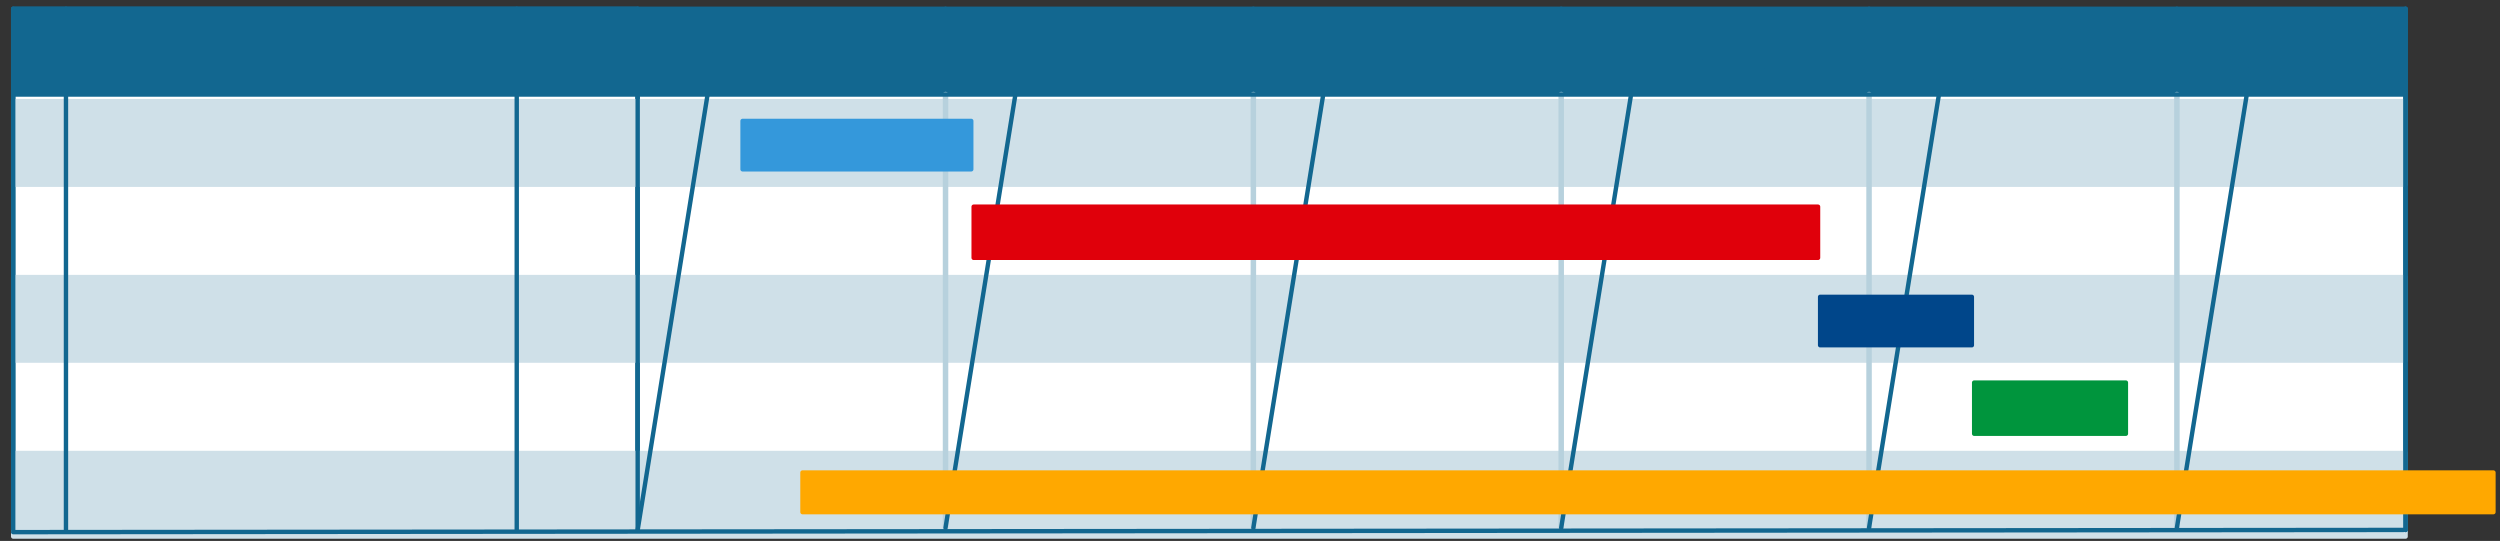 <svg xmlns="http://www.w3.org/2000/svg" xmlns:svg="http://www.w3.org/2000/svg" xmlns:xlink="http://www.w3.org/1999/xlink" version="1.0" viewBox="170 267 1136.938 245.991"><rect x="170" y="267" width="1136.938" height="245.991" fill="#333333" stroke="none"/><defs><style type="text/css">
        @font-face {
            font-family: 'lt_bold';
            src: url('undefined/assets/fonts/lato/lt-bold-webfont.woff2') format('woff2'),
                url('undefined/assets/fonts/lato/lt-bold-webfont.woff') format('woff');
            font-weight: normal;
            font-style: normal;
        }
        @font-face {
            font-family: 'lt_bold_italic';
            src: url('undefined/assets/fonts/lato/lt-bolditalic-webfont.woff2') format('woff2'),
                url('undefined/assets/fonts/lato/lt-bolditalic-webfont.woff') format('woff');
            font-weight: normal;
            font-style: normal;
        }
        @font-face {
            font-family: 'lt_italic';
            src: url('undefined/assets/fonts/lato/lt-italic-webfont.woff2') format('woff2'),
                url('undefined/assets/fonts/lato/lt-italic-webfont.woff') format('woff');
            font-weight: normal;
            font-style: normal;
        }
        @font-face {
            font-family: 'lt_regular';
            src: url('undefined/assets/fonts/lato/lt-regular-webfont.woff2') format('woff2'),
                url('undefined/assets/fonts/lato/lt-regular-webfont.woff') format('woff');
            font-weight: normal;
            font-style: normal;
        }
        @font-face {
            font-family: 'lt-hairline';
            src: url('undefined/assets/fonts/embed/lt-hairline-webfont.woff2') format('woff2'),
                url('undefined/assets/fonts/embed/lt-hairline-webfont.woff') format('woff');
            font-weight: normal;
            font-style: normal;
        }
        @font-face {
            font-family: 'lt-thinitalic';
            src: url('undefined/assets/fonts/embed/lt-thinitalic-webfont.woff2') format('woff2'),
                url('undefined/assets/fonts/embed/lt-thinitalic-webfont.woff') format('woff');
            font-weight: normal;
            font-style: normal;
        }
        @font-face {
            font-family: 'champagne';
            src: url('undefined/assets/fonts/embed/champagne-webfont.woff2') format('woff2'),
                url('undefined/assets/fonts/embed/champagne-webfont.woff') format('woff');
            font-weight: normal;
            font-style: normal;
        }
        @font-face {
            font-family: 'indie';
            src: url('undefined/assets/fonts/embed/indie-flower-webfont.woff2') format('woff2'),
                url('undefined/assets/fonts/embed/indie-flower-webfont.woff') format('woff');
            font-weight: normal;
            font-style: normal;
        }
        @font-face {
            font-family: 'bebas';
            src: url('undefined/assets/fonts/embed/bebasneue_regular-webfont.woff2') format('woff2'),
                url('undefined/assets/fonts/embed/bebasneue_regular-webfont.woff') format('woff');
            font-weight: normal;
            font-style: normal;
        }
        @font-face {
            font-family: 'bree';
            src: url('undefined/assets/fonts/embed/breeserif-regular-webfont.woff2') format('woff2'),
                url('undefined/assets/fonts/embed/breeserif-regular-webfont.woff') format('woff');
            font-weight: normal;
            font-style: normal;
        }
        @font-face {
            font-family: 'spartan';
            src: url('undefined/assets/fonts/embed/leaguespartan-bold-webfont.woff2') format('woff2'),
                url('undefined/assets/fonts/embed/leaguespartan-bold-webfont.woff') format('woff');
            font-weight: normal;
            font-style: normal;
        }
        @font-face {
            font-family: 'montserrat';
            src: url('undefined/assets/fonts/embed/montserrat-medium-webfont.woff2') format('woff2'),
                url('undefined/assets/fonts/embed/montserrat-medium-webfont.woff') format('woff');
            font-weight: normal;
            font-style: normal;
        }
        @font-face {
            font-family: 'open_sanscondensed';
            src: url('undefined/assets/fonts/embed/opensans-condlight-webfont.woff2') format('woff2'),
                url('undefined/assets/fonts/embed/opensans-condlight-webfont.woff') format('woff');
            font-weight: normal;
            font-style: normal;
        }
        @font-face {
            font-family: 'open_sansitalic';
            src: url('undefined/assets/fonts/embed/opensans-italic-webfont.woff2') format('woff2'),
                url('undefined/assets/fonts/embed/opensans-italic-webfont.woff') format('woff');
            font-weight: normal;
            font-style: normal;
        }
        @font-face {
            font-family: 'playfair';
            src: url('undefined/assets/fonts/embed/playfairdisplay-regular-webfont.woff2') format('woff2'),
                url('undefined/assets/fonts/embed/playfairdisplay-regular-webfont.woff') format('woff');
            font-weight: normal;
            font-style: normal;
        }
        @font-face {
            font-family: 'raleway';
            src: url('undefined/assets/fonts/embed/raleway-regular-webfont.woff2') format('woff2'),
                url('undefined/assets/fonts/embed/raleway-regular-webfont.woff') format('woff');
            font-weight: normal;
            font-style: normal;
        }
        @font-face {
            font-family: 'courier_prime';
            src: url('undefined/assets/fonts/embed/courier_prime-webfont.woff2') format('woff2'),
                url('undefined/assets/fonts/embed/courier_prime-webfont.woff') format('woff');
            font-weight: normal;
            font-style: normal;
        }
        p {
            margin: 0;
        }
        </style></defs><g id="221htz06te"><g transform="translate(175 270)"><path d="M 1,1 L 285,1 L 285,239 L 1,239 Z" fill="rgb(255, 255, 255)" stroke="rgb(18, 103, 144)" stroke-width="2" stroke-linecap="round" stroke-linejoin="round"/><path d="M 1,1 L 1089,1 L 1089,39 L 1,39 Z" fill="rgb(18, 103, 144)" stroke="rgb(18, 103, 144)" stroke-width="2" stroke-linecap="round" stroke-linejoin="round"/><path d="M 285,39 L 1089,39 L 1089,239 L 285,239 Z" fill="rgb(255, 255, 255)" stroke="rgb(18, 103, 144)" stroke-width="2" stroke-linecap="round" stroke-linejoin="round"/><path d="M 1,43 L 1089,43 L 1089,81 L 1,81 Z" fill="rgb(207, 224, 232)" stroke="rgb(207, 224, 232)" stroke-width="2" stroke-linecap="round" stroke-linejoin="round"/><path d="M 1,123 L 1089,123 L 1089,161 L 1,161 Z" fill="rgb(207, 224, 232)" stroke="rgb(207, 224, 232)" stroke-width="2" stroke-linecap="round" stroke-linejoin="round"/><path d="M 1,203 L 1089,203 L 1089,241 L 1,241 Z" fill="rgb(207, 224, 232)" stroke="rgb(207, 224, 232)" stroke-width="2" stroke-linecap="round" stroke-linejoin="round"/><path d="M 1,1 L 1,238 M 1089,1 L 1089,238 M 25,1 L 25,238 M 230,1 L 230,238 M 285,1 L 285,238" fill="none" stroke="rgb(18, 103, 144)" stroke-width="2" stroke-linecap="round" stroke-linejoin="round"/><path d="M 285,238 L 320,20" fill="none" stroke="rgb(18, 103, 144)" stroke-width="2" stroke-linecap="round" stroke-linejoin="round"/><path d="M 320,20 L 320,39" fill="none" stroke="rgb(18, 103, 144)" stroke-width="0.5" stroke-linecap="round" stroke-linejoin="round"/><path d="M 320,39 L 355,20" fill="none" stroke="rgb(18, 103, 144)" stroke-width="2" stroke-linecap="round" stroke-linejoin="round"/><path d="M 355,20 L 355,39" fill="none" stroke="rgb(18, 103, 144)" stroke-width="0.5" stroke-linecap="round" stroke-linejoin="round"/><path d="M 355,39 L 390,20" fill="none" stroke="rgb(18, 103, 144)" stroke-width="2" stroke-linecap="round" stroke-linejoin="round"/><path d="M 390,20 L 390,39" fill="none" stroke="rgb(18, 103, 144)" stroke-width="0.5" stroke-linecap="round" stroke-linejoin="round"/><path d="M 425,1 L 425,40" fill="none" stroke="rgb(18, 103, 144)" stroke-width="2" stroke-linecap="round" stroke-linejoin="round"/><path d="M 425,40 L 425,237" fill="none" stroke="rgb(183, 209, 221)" stroke-width="2.5" stroke-linecap="round" stroke-linejoin="round"/><path d="M 425,237 L 460,20" fill="none" stroke="rgb(18, 103, 144)" stroke-width="2" stroke-linecap="round" stroke-linejoin="round"/><path d="M 460,20 L 460,39" fill="none" stroke="rgb(18, 103, 144)" stroke-width="0.5" stroke-linecap="round" stroke-linejoin="round"/><path d="M 460,39 L 495,20" fill="none" stroke="rgb(18, 103, 144)" stroke-width="2" stroke-linecap="round" stroke-linejoin="round"/><path d="M 495,20 L 495,39" fill="none" stroke="rgb(18, 103, 144)" stroke-width="0.5" stroke-linecap="round" stroke-linejoin="round"/><path d="M 495,39 L 530,20" fill="none" stroke="rgb(18, 103, 144)" stroke-width="2" stroke-linecap="round" stroke-linejoin="round"/><path d="M 530,20 L 530,39" fill="none" stroke="rgb(18, 103, 144)" stroke-width="0.5" stroke-linecap="round" stroke-linejoin="round"/><path d="M 565,1 L 565,40" fill="none" stroke="rgb(18, 103, 144)" stroke-width="2" stroke-linecap="round" stroke-linejoin="round"/><path d="M 565,40 L 565,237" fill="none" stroke="rgb(183, 209, 221)" stroke-width="2.5" stroke-linecap="round" stroke-linejoin="round"/><path d="M 565,237 L 600,20" fill="none" stroke="rgb(18, 103, 144)" stroke-width="2" stroke-linecap="round" stroke-linejoin="round"/><path d="M 600,20 L 600,39" fill="none" stroke="rgb(18, 103, 144)" stroke-width="0.5" stroke-linecap="round" stroke-linejoin="round"/><path d="M 600,39 L 635,20" fill="none" stroke="rgb(18, 103, 144)" stroke-width="2" stroke-linecap="round" stroke-linejoin="round"/><path d="M 635,20 L 635,39" fill="none" stroke="rgb(18, 103, 144)" stroke-width="0.5" stroke-linecap="round" stroke-linejoin="round"/><path d="M 635,39 L 670,20" fill="none" stroke="rgb(18, 103, 144)" stroke-width="2" stroke-linecap="round" stroke-linejoin="round"/><path d="M 670,20 L 670,39" fill="none" stroke="rgb(18, 103, 144)" stroke-width="0.5" stroke-linecap="round" stroke-linejoin="round"/><path d="M 705,1 L 705,40" fill="none" stroke="rgb(18, 103, 144)" stroke-width="2" stroke-linecap="round" stroke-linejoin="round"/><path d="M 705,40 L 705,237" fill="none" stroke="rgb(183, 209, 221)" stroke-width="2.5" stroke-linecap="round" stroke-linejoin="round"/><path d="M 705,237 L 740,20" fill="none" stroke="rgb(18, 103, 144)" stroke-width="2" stroke-linecap="round" stroke-linejoin="round"/><path d="M 740,20 L 740,39" fill="none" stroke="rgb(18, 103, 144)" stroke-width="0.5" stroke-linecap="round" stroke-linejoin="round"/><path d="M 740,39 L 775,20" fill="none" stroke="rgb(18, 103, 144)" stroke-width="2" stroke-linecap="round" stroke-linejoin="round"/><path d="M 775,20 L 775,39" fill="none" stroke="rgb(18, 103, 144)" stroke-width="0.5" stroke-linecap="round" stroke-linejoin="round"/><path d="M 775,39 L 810,20" fill="none" stroke="rgb(18, 103, 144)" stroke-width="2" stroke-linecap="round" stroke-linejoin="round"/><path d="M 810,20 L 810,39" fill="none" stroke="rgb(18, 103, 144)" stroke-width="0.5" stroke-linecap="round" stroke-linejoin="round"/><path d="M 845,1 L 845,40" fill="none" stroke="rgb(18, 103, 144)" stroke-width="2" stroke-linecap="round" stroke-linejoin="round"/><path d="M 845,40 L 845,237" fill="none" stroke="rgb(183, 209, 221)" stroke-width="2.5" stroke-linecap="round" stroke-linejoin="round"/><path d="M 845,237 L 880,20" fill="none" stroke="rgb(18, 103, 144)" stroke-width="2" stroke-linecap="round" stroke-linejoin="round"/><path d="M 880,20 L 880,39" fill="none" stroke="rgb(18, 103, 144)" stroke-width="0.5" stroke-linecap="round" stroke-linejoin="round"/><path d="M 880,39 L 915,20" fill="none" stroke="rgb(18, 103, 144)" stroke-width="2" stroke-linecap="round" stroke-linejoin="round"/><path d="M 915,20 L 915,39" fill="none" stroke="rgb(18, 103, 144)" stroke-width="0.5" stroke-linecap="round" stroke-linejoin="round"/><path d="M 915,39 L 950,20" fill="none" stroke="rgb(18, 103, 144)" stroke-width="2" stroke-linecap="round" stroke-linejoin="round"/><path d="M 950,20 L 950,39" fill="none" stroke="rgb(18, 103, 144)" stroke-width="0.5" stroke-linecap="round" stroke-linejoin="round"/><path d="M 985,1 L 985,40" fill="none" stroke="rgb(18, 103, 144)" stroke-width="2" stroke-linecap="round" stroke-linejoin="round"/><path d="M 985,40 L 985,237" fill="none" stroke="rgb(183, 209, 221)" stroke-width="2.5" stroke-linecap="round" stroke-linejoin="round"/><path d="M 985,237 L 1020,20" fill="none" stroke="rgb(18, 103, 144)" stroke-width="2" stroke-linecap="round" stroke-linejoin="round"/><path d="M 1020,20 L 1020,39" fill="none" stroke="rgb(18, 103, 144)" stroke-width="0.5" stroke-linecap="round" stroke-linejoin="round"/><path d="M 1020,39 L 1055,20" fill="none" stroke="rgb(18, 103, 144)" stroke-width="2" stroke-linecap="round" stroke-linejoin="round"/><path d="M 1055,20 L 1055,39" fill="none" stroke="rgb(18, 103, 144)" stroke-width="0.5" stroke-linecap="round" stroke-linejoin="round"/><path d="M 1089,1 L 1089,40 L 1089,238 M 285,20 L 1088,20 M 1,40 L 1088,40 M 1,239 L 1088,238" fill="none" stroke="rgb(18, 103, 144)" stroke-width="2" stroke-linecap="round" stroke-linejoin="round"/></g></g><g id="2ht2op3ggs"><g transform="translate(611.8 345)"><path d="M 1,16 L 385,16 L 385,39.25 L 1,39.25 Z" fill="rgb(224, 0, 11)" stroke="rgb(224, 0, 11)" stroke-width="2" stroke-linecap="round" stroke-linejoin="round"/></g></g><g id="236ytttv7t"><g transform="translate(1066.8 425)"><path d="M 1,16 L 70,16 L 70,39.25 L 1,39.25 Z" fill="rgb(0, 149, 61)" stroke="rgb(0, 149, 61)" stroke-width="2" stroke-linecap="round" stroke-linejoin="round"/></g></g><g id="1qcs4k67hy"><g transform="translate(506.7 305)"><path d="M 1,17 L 105,17 L 105,39 L 1,39 Z" fill="rgb(52, 152, 219)" stroke="rgb(52, 152, 219)" stroke-width="2" stroke-linecap="round" stroke-linejoin="round"/></g></g><g id="7iu7db1snv"><g transform="translate(996.75 385)"><path d="M 1,17 L 70,17 L 70,39 L 1,39 Z" fill="rgb(0, 70, 138)" stroke="rgb(0, 70, 138)" stroke-width="2" stroke-linecap="round" stroke-linejoin="round"/></g></g><g id="2kh8n0r11r"><g transform="translate(533.95 464.9)"><path d="M 1,17 L 770,17 L 770,35 L 1,35 Z" fill="rgb(255, 168, 0)" stroke="rgb(255, 168, 0)" stroke-width="2" stroke-linecap="round" stroke-linejoin="round"/></g></g></svg>